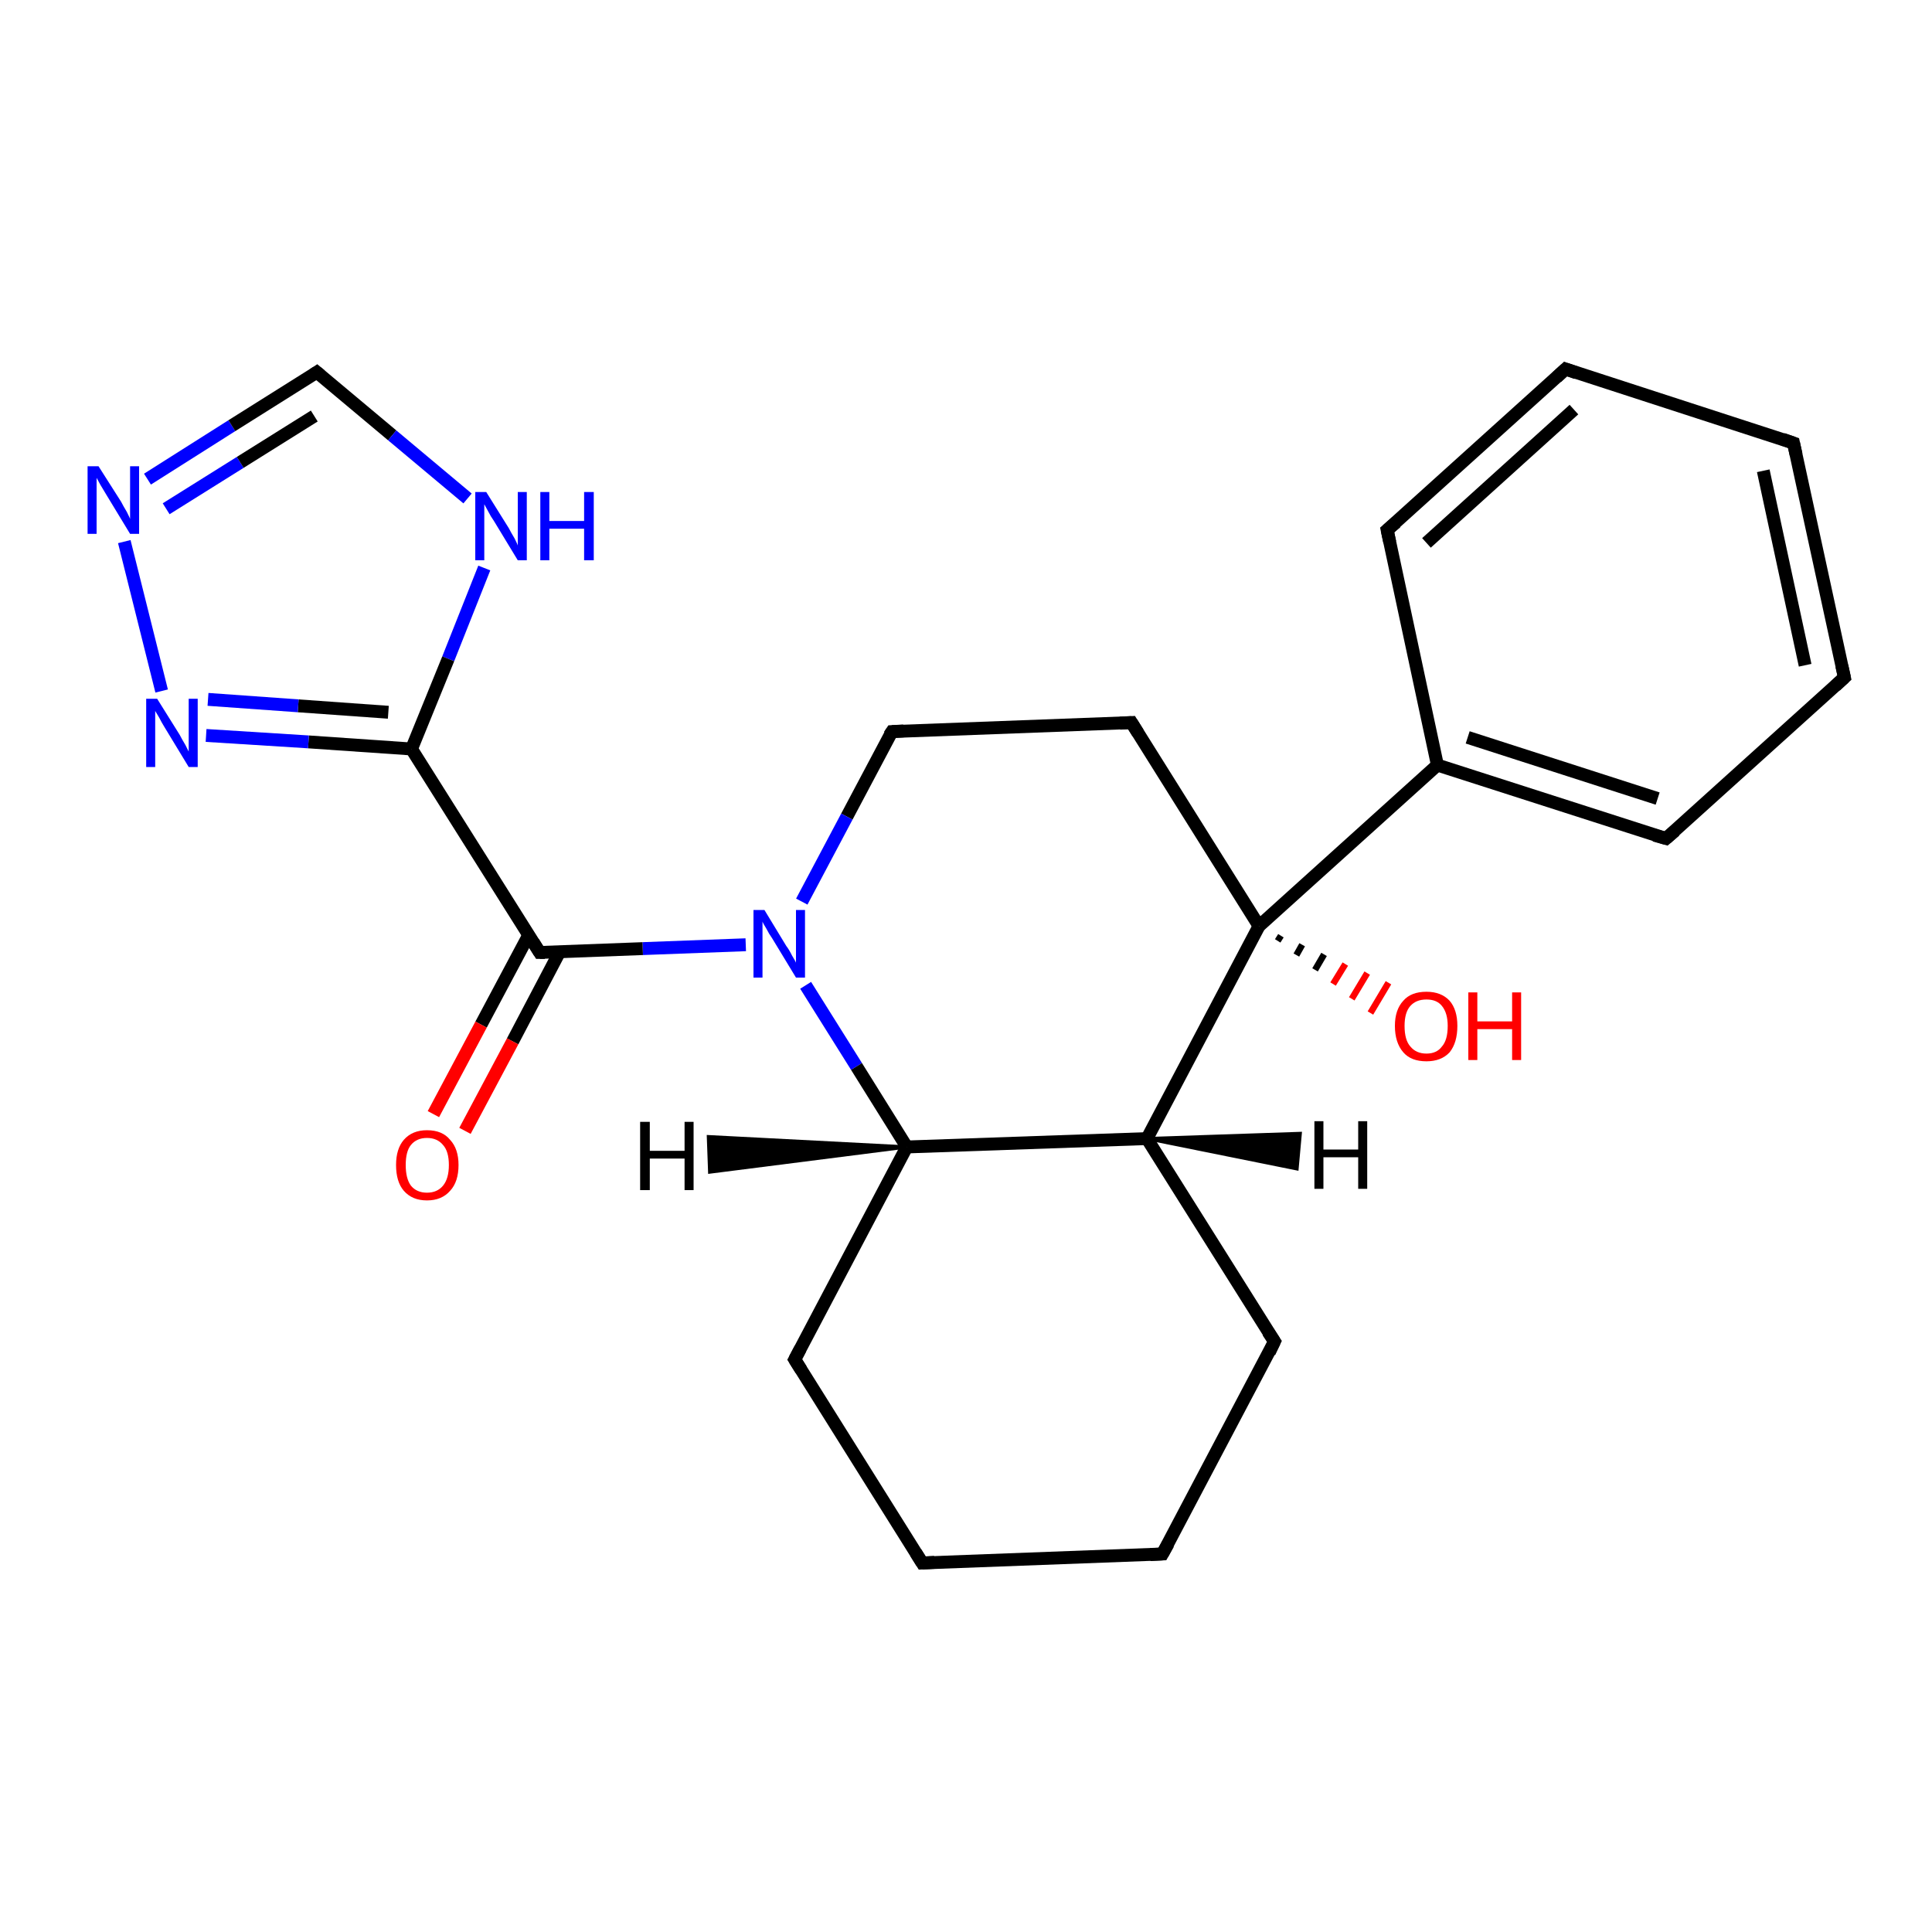 <?xml version='1.0' encoding='iso-8859-1'?>
<svg version='1.1' baseProfile='full'
              xmlns='http://www.w3.org/2000/svg'
                      xmlns:rdkit='http://www.rdkit.org/xml'
                      xmlns:xlink='http://www.w3.org/1999/xlink'
                  xml:space='preserve'
width='300px' height='300px' viewBox='0 0 300 300'>
<!-- END OF HEADER -->
<rect style='opacity:1.0;fill:#FFFFFF;stroke:none' width='300.0' height='300.0' x='0.0' y='0.0'> </rect>
<path class='bond-0 atom-1 atom-0' d='M 198.9,145.3 L 198.4,146.1' style='fill:none;fill-rule:evenodd;stroke:#000000;stroke-width:1.0px;stroke-linecap:butt;stroke-linejoin:miter;stroke-opacity:1' />
<path class='bond-0 atom-1 atom-0' d='M 202.2,146.7 L 201.3,148.3' style='fill:none;fill-rule:evenodd;stroke:#000000;stroke-width:1.0px;stroke-linecap:butt;stroke-linejoin:miter;stroke-opacity:1' />
<path class='bond-0 atom-1 atom-0' d='M 205.6,148.2 L 204.2,150.6' style='fill:none;fill-rule:evenodd;stroke:#000000;stroke-width:1.0px;stroke-linecap:butt;stroke-linejoin:miter;stroke-opacity:1' />
<path class='bond-0 atom-1 atom-0' d='M 208.9,149.7 L 207.0,152.8' style='fill:none;fill-rule:evenodd;stroke:#FF0000;stroke-width:1.0px;stroke-linecap:butt;stroke-linejoin:miter;stroke-opacity:1' />
<path class='bond-0 atom-1 atom-0' d='M 212.3,151.1 L 209.9,155.1' style='fill:none;fill-rule:evenodd;stroke:#FF0000;stroke-width:1.0px;stroke-linecap:butt;stroke-linejoin:miter;stroke-opacity:1' />
<path class='bond-0 atom-1 atom-0' d='M 215.6,152.6 L 212.8,157.3' style='fill:none;fill-rule:evenodd;stroke:#FF0000;stroke-width:1.0px;stroke-linecap:butt;stroke-linejoin:miter;stroke-opacity:1' />
<path class='bond-1 atom-1 atom-2' d='M 195.5,143.8 L 175.7,112.2' style='fill:none;fill-rule:evenodd;stroke:#000000;stroke-width:2.0px;stroke-linecap:butt;stroke-linejoin:miter;stroke-opacity:1' />
<path class='bond-2 atom-2 atom-3' d='M 175.7,112.2 L 138.5,113.6' style='fill:none;fill-rule:evenodd;stroke:#000000;stroke-width:2.0px;stroke-linecap:butt;stroke-linejoin:miter;stroke-opacity:1' />
<path class='bond-3 atom-3 atom-4' d='M 138.5,113.6 L 131.5,126.8' style='fill:none;fill-rule:evenodd;stroke:#000000;stroke-width:2.0px;stroke-linecap:butt;stroke-linejoin:miter;stroke-opacity:1' />
<path class='bond-3 atom-3 atom-4' d='M 131.5,126.8 L 124.5,140.0' style='fill:none;fill-rule:evenodd;stroke:#0000FF;stroke-width:2.0px;stroke-linecap:butt;stroke-linejoin:miter;stroke-opacity:1' />
<path class='bond-4 atom-4 atom-5' d='M 125.1,153.0 L 133.0,165.6' style='fill:none;fill-rule:evenodd;stroke:#0000FF;stroke-width:2.0px;stroke-linecap:butt;stroke-linejoin:miter;stroke-opacity:1' />
<path class='bond-4 atom-4 atom-5' d='M 133.0,165.6 L 140.8,178.1' style='fill:none;fill-rule:evenodd;stroke:#000000;stroke-width:2.0px;stroke-linecap:butt;stroke-linejoin:miter;stroke-opacity:1' />
<path class='bond-5 atom-5 atom-6' d='M 140.8,178.1 L 123.4,211.1' style='fill:none;fill-rule:evenodd;stroke:#000000;stroke-width:2.0px;stroke-linecap:butt;stroke-linejoin:miter;stroke-opacity:1' />
<path class='bond-6 atom-6 atom-7' d='M 123.4,211.1 L 143.2,242.7' style='fill:none;fill-rule:evenodd;stroke:#000000;stroke-width:2.0px;stroke-linecap:butt;stroke-linejoin:miter;stroke-opacity:1' />
<path class='bond-7 atom-7 atom-8' d='M 143.2,242.7 L 180.5,241.3' style='fill:none;fill-rule:evenodd;stroke:#000000;stroke-width:2.0px;stroke-linecap:butt;stroke-linejoin:miter;stroke-opacity:1' />
<path class='bond-8 atom-8 atom-9' d='M 180.5,241.3 L 197.9,208.3' style='fill:none;fill-rule:evenodd;stroke:#000000;stroke-width:2.0px;stroke-linecap:butt;stroke-linejoin:miter;stroke-opacity:1' />
<path class='bond-9 atom-9 atom-10' d='M 197.9,208.3 L 178.1,176.8' style='fill:none;fill-rule:evenodd;stroke:#000000;stroke-width:2.0px;stroke-linecap:butt;stroke-linejoin:miter;stroke-opacity:1' />
<path class='bond-10 atom-4 atom-11' d='M 115.8,146.7 L 99.8,147.3' style='fill:none;fill-rule:evenodd;stroke:#0000FF;stroke-width:2.0px;stroke-linecap:butt;stroke-linejoin:miter;stroke-opacity:1' />
<path class='bond-10 atom-4 atom-11' d='M 99.8,147.3 L 83.8,147.9' style='fill:none;fill-rule:evenodd;stroke:#000000;stroke-width:2.0px;stroke-linecap:butt;stroke-linejoin:miter;stroke-opacity:1' />
<path class='bond-11 atom-11 atom-12' d='M 82.1,145.2 L 74.7,159.1' style='fill:none;fill-rule:evenodd;stroke:#000000;stroke-width:2.0px;stroke-linecap:butt;stroke-linejoin:miter;stroke-opacity:1' />
<path class='bond-11 atom-11 atom-12' d='M 74.7,159.1 L 67.3,173.0' style='fill:none;fill-rule:evenodd;stroke:#FF0000;stroke-width:2.0px;stroke-linecap:butt;stroke-linejoin:miter;stroke-opacity:1' />
<path class='bond-11 atom-11 atom-12' d='M 86.9,147.8 L 79.6,161.7' style='fill:none;fill-rule:evenodd;stroke:#000000;stroke-width:2.0px;stroke-linecap:butt;stroke-linejoin:miter;stroke-opacity:1' />
<path class='bond-11 atom-11 atom-12' d='M 79.6,161.7 L 72.2,175.6' style='fill:none;fill-rule:evenodd;stroke:#FF0000;stroke-width:2.0px;stroke-linecap:butt;stroke-linejoin:miter;stroke-opacity:1' />
<path class='bond-12 atom-11 atom-13' d='M 83.8,147.9 L 63.9,116.3' style='fill:none;fill-rule:evenodd;stroke:#000000;stroke-width:2.0px;stroke-linecap:butt;stroke-linejoin:miter;stroke-opacity:1' />
<path class='bond-13 atom-13 atom-14' d='M 63.9,116.3 L 47.9,115.2' style='fill:none;fill-rule:evenodd;stroke:#000000;stroke-width:2.0px;stroke-linecap:butt;stroke-linejoin:miter;stroke-opacity:1' />
<path class='bond-13 atom-13 atom-14' d='M 47.9,115.2 L 32.0,114.2' style='fill:none;fill-rule:evenodd;stroke:#0000FF;stroke-width:2.0px;stroke-linecap:butt;stroke-linejoin:miter;stroke-opacity:1' />
<path class='bond-13 atom-13 atom-14' d='M 60.3,110.6 L 46.3,109.6' style='fill:none;fill-rule:evenodd;stroke:#000000;stroke-width:2.0px;stroke-linecap:butt;stroke-linejoin:miter;stroke-opacity:1' />
<path class='bond-13 atom-13 atom-14' d='M 46.3,109.6 L 32.3,108.6' style='fill:none;fill-rule:evenodd;stroke:#0000FF;stroke-width:2.0px;stroke-linecap:butt;stroke-linejoin:miter;stroke-opacity:1' />
<path class='bond-14 atom-14 atom-15' d='M 25.1,107.3 L 19.3,84.1' style='fill:none;fill-rule:evenodd;stroke:#0000FF;stroke-width:2.0px;stroke-linecap:butt;stroke-linejoin:miter;stroke-opacity:1' />
<path class='bond-15 atom-15 atom-16' d='M 22.9,74.4 L 36.0,66.1' style='fill:none;fill-rule:evenodd;stroke:#0000FF;stroke-width:2.0px;stroke-linecap:butt;stroke-linejoin:miter;stroke-opacity:1' />
<path class='bond-15 atom-15 atom-16' d='M 36.0,66.1 L 49.2,57.8' style='fill:none;fill-rule:evenodd;stroke:#000000;stroke-width:2.0px;stroke-linecap:butt;stroke-linejoin:miter;stroke-opacity:1' />
<path class='bond-15 atom-15 atom-16' d='M 25.8,79.0 L 37.3,71.8' style='fill:none;fill-rule:evenodd;stroke:#0000FF;stroke-width:2.0px;stroke-linecap:butt;stroke-linejoin:miter;stroke-opacity:1' />
<path class='bond-15 atom-15 atom-16' d='M 37.3,71.8 L 48.8,64.6' style='fill:none;fill-rule:evenodd;stroke:#000000;stroke-width:2.0px;stroke-linecap:butt;stroke-linejoin:miter;stroke-opacity:1' />
<path class='bond-16 atom-16 atom-17' d='M 49.2,57.8 L 60.9,67.6' style='fill:none;fill-rule:evenodd;stroke:#000000;stroke-width:2.0px;stroke-linecap:butt;stroke-linejoin:miter;stroke-opacity:1' />
<path class='bond-16 atom-16 atom-17' d='M 60.9,67.6 L 72.6,77.4' style='fill:none;fill-rule:evenodd;stroke:#0000FF;stroke-width:2.0px;stroke-linecap:butt;stroke-linejoin:miter;stroke-opacity:1' />
<path class='bond-17 atom-1 atom-18' d='M 195.5,143.8 L 223.2,118.8' style='fill:none;fill-rule:evenodd;stroke:#000000;stroke-width:2.0px;stroke-linecap:butt;stroke-linejoin:miter;stroke-opacity:1' />
<path class='bond-18 atom-18 atom-19' d='M 223.2,118.8 L 258.7,130.2' style='fill:none;fill-rule:evenodd;stroke:#000000;stroke-width:2.0px;stroke-linecap:butt;stroke-linejoin:miter;stroke-opacity:1' />
<path class='bond-18 atom-18 atom-19' d='M 227.9,114.5 L 257.4,124.0' style='fill:none;fill-rule:evenodd;stroke:#000000;stroke-width:2.0px;stroke-linecap:butt;stroke-linejoin:miter;stroke-opacity:1' />
<path class='bond-19 atom-19 atom-20' d='M 258.7,130.2 L 286.4,105.2' style='fill:none;fill-rule:evenodd;stroke:#000000;stroke-width:2.0px;stroke-linecap:butt;stroke-linejoin:miter;stroke-opacity:1' />
<path class='bond-20 atom-20 atom-21' d='M 286.4,105.2 L 278.5,68.8' style='fill:none;fill-rule:evenodd;stroke:#000000;stroke-width:2.0px;stroke-linecap:butt;stroke-linejoin:miter;stroke-opacity:1' />
<path class='bond-20 atom-20 atom-21' d='M 280.3,103.3 L 273.8,73.1' style='fill:none;fill-rule:evenodd;stroke:#000000;stroke-width:2.0px;stroke-linecap:butt;stroke-linejoin:miter;stroke-opacity:1' />
<path class='bond-21 atom-21 atom-22' d='M 278.5,68.8 L 243.1,57.3' style='fill:none;fill-rule:evenodd;stroke:#000000;stroke-width:2.0px;stroke-linecap:butt;stroke-linejoin:miter;stroke-opacity:1' />
<path class='bond-22 atom-22 atom-23' d='M 243.1,57.3 L 215.4,82.3' style='fill:none;fill-rule:evenodd;stroke:#000000;stroke-width:2.0px;stroke-linecap:butt;stroke-linejoin:miter;stroke-opacity:1' />
<path class='bond-22 atom-22 atom-23' d='M 244.4,63.6 L 221.5,84.3' style='fill:none;fill-rule:evenodd;stroke:#000000;stroke-width:2.0px;stroke-linecap:butt;stroke-linejoin:miter;stroke-opacity:1' />
<path class='bond-23 atom-10 atom-1' d='M 178.1,176.8 L 195.5,143.8' style='fill:none;fill-rule:evenodd;stroke:#000000;stroke-width:2.0px;stroke-linecap:butt;stroke-linejoin:miter;stroke-opacity:1' />
<path class='bond-24 atom-17 atom-13' d='M 75.2,88.2 L 69.6,102.3' style='fill:none;fill-rule:evenodd;stroke:#0000FF;stroke-width:2.0px;stroke-linecap:butt;stroke-linejoin:miter;stroke-opacity:1' />
<path class='bond-24 atom-17 atom-13' d='M 69.6,102.3 L 63.9,116.3' style='fill:none;fill-rule:evenodd;stroke:#000000;stroke-width:2.0px;stroke-linecap:butt;stroke-linejoin:miter;stroke-opacity:1' />
<path class='bond-25 atom-23 atom-18' d='M 215.4,82.3 L 223.2,118.8' style='fill:none;fill-rule:evenodd;stroke:#000000;stroke-width:2.0px;stroke-linecap:butt;stroke-linejoin:miter;stroke-opacity:1' />
<path class='bond-26 atom-10 atom-5' d='M 178.1,176.8 L 140.8,178.1' style='fill:none;fill-rule:evenodd;stroke:#000000;stroke-width:2.0px;stroke-linecap:butt;stroke-linejoin:miter;stroke-opacity:1' />
<path class='bond-27 atom-5 atom-24' d='M 140.8,178.1 L 110.2,182.0 L 110.0,176.5 Z' style='fill:#000000;fill-rule:evenodd;fill-opacity:1;stroke:#000000;stroke-width:0.5px;stroke-linecap:butt;stroke-linejoin:miter;stroke-opacity:1;' />
<path class='bond-28 atom-10 atom-25' d='M 178.1,176.8 L 201.9,176.0 L 201.4,181.5 Z' style='fill:#000000;fill-rule:evenodd;fill-opacity:1;stroke:#000000;stroke-width:0.5px;stroke-linecap:butt;stroke-linejoin:miter;stroke-opacity:1;' />
<path d='M 176.7,113.8 L 175.7,112.2 L 173.9,112.3' style='fill:none;stroke:#000000;stroke-width:2.0px;stroke-linecap:butt;stroke-linejoin:miter;stroke-opacity:1;' />
<path d='M 140.3,113.5 L 138.5,113.6 L 138.1,114.2' style='fill:none;stroke:#000000;stroke-width:2.0px;stroke-linecap:butt;stroke-linejoin:miter;stroke-opacity:1;' />
<path d='M 124.3,209.4 L 123.4,211.1 L 124.4,212.7' style='fill:none;stroke:#000000;stroke-width:2.0px;stroke-linecap:butt;stroke-linejoin:miter;stroke-opacity:1;' />
<path d='M 142.2,241.1 L 143.2,242.7 L 145.1,242.6' style='fill:none;stroke:#000000;stroke-width:2.0px;stroke-linecap:butt;stroke-linejoin:miter;stroke-opacity:1;' />
<path d='M 178.6,241.4 L 180.5,241.3 L 181.4,239.7' style='fill:none;stroke:#000000;stroke-width:2.0px;stroke-linecap:butt;stroke-linejoin:miter;stroke-opacity:1;' />
<path d='M 197.1,210.0 L 197.9,208.3 L 196.9,206.8' style='fill:none;stroke:#000000;stroke-width:2.0px;stroke-linecap:butt;stroke-linejoin:miter;stroke-opacity:1;' />
<path d='M 84.6,147.9 L 83.8,147.9 L 82.8,146.3' style='fill:none;stroke:#000000;stroke-width:2.0px;stroke-linecap:butt;stroke-linejoin:miter;stroke-opacity:1;' />
<path d='M 48.6,58.2 L 49.2,57.8 L 49.8,58.3' style='fill:none;stroke:#000000;stroke-width:2.0px;stroke-linecap:butt;stroke-linejoin:miter;stroke-opacity:1;' />
<path d='M 256.9,129.7 L 258.7,130.2 L 260.1,129.0' style='fill:none;stroke:#000000;stroke-width:2.0px;stroke-linecap:butt;stroke-linejoin:miter;stroke-opacity:1;' />
<path d='M 285.0,106.5 L 286.4,105.2 L 286.0,103.4' style='fill:none;stroke:#000000;stroke-width:2.0px;stroke-linecap:butt;stroke-linejoin:miter;stroke-opacity:1;' />
<path d='M 278.9,70.6 L 278.5,68.8 L 276.8,68.2' style='fill:none;stroke:#000000;stroke-width:2.0px;stroke-linecap:butt;stroke-linejoin:miter;stroke-opacity:1;' />
<path d='M 244.8,57.9 L 243.1,57.3 L 241.7,58.6' style='fill:none;stroke:#000000;stroke-width:2.0px;stroke-linecap:butt;stroke-linejoin:miter;stroke-opacity:1;' />
<path d='M 216.8,81.1 L 215.4,82.3 L 215.8,84.2' style='fill:none;stroke:#000000;stroke-width:2.0px;stroke-linecap:butt;stroke-linejoin:miter;stroke-opacity:1;' />
<path class='atom-0' d='M 216.6 159.3
Q 216.6 156.8, 217.9 155.4
Q 219.1 154.0, 221.5 154.0
Q 223.8 154.0, 225.1 155.4
Q 226.3 156.8, 226.3 159.3
Q 226.3 161.9, 225.1 163.4
Q 223.8 164.8, 221.5 164.8
Q 219.1 164.8, 217.9 163.4
Q 216.6 161.9, 216.6 159.3
M 221.5 163.6
Q 223.1 163.6, 223.9 162.5
Q 224.8 161.5, 224.8 159.3
Q 224.8 157.3, 223.9 156.2
Q 223.1 155.2, 221.5 155.2
Q 219.9 155.2, 219.0 156.2
Q 218.1 157.2, 218.1 159.3
Q 218.1 161.5, 219.0 162.5
Q 219.9 163.6, 221.5 163.6
' fill='#FF0000'/>
<path class='atom-0' d='M 228.0 154.1
L 229.4 154.1
L 229.4 158.6
L 234.8 158.6
L 234.8 154.1
L 236.2 154.1
L 236.2 164.6
L 234.8 164.6
L 234.8 159.8
L 229.4 159.8
L 229.4 164.6
L 228.0 164.6
L 228.0 154.1
' fill='#FF0000'/>
<path class='atom-4' d='M 118.7 141.3
L 122.1 146.9
Q 122.5 147.4, 123.0 148.4
Q 123.6 149.4, 123.6 149.5
L 123.6 141.3
L 125.0 141.3
L 125.0 151.8
L 123.6 151.8
L 119.9 145.7
Q 119.4 145.0, 119.0 144.2
Q 118.5 143.4, 118.4 143.1
L 118.4 151.8
L 117.0 151.8
L 117.0 141.3
L 118.7 141.3
' fill='#0000FF'/>
<path class='atom-12' d='M 61.5 180.9
Q 61.5 178.4, 62.7 177.0
Q 64.0 175.5, 66.3 175.5
Q 68.7 175.5, 69.9 177.0
Q 71.2 178.4, 71.2 180.9
Q 71.2 183.5, 69.9 184.9
Q 68.6 186.4, 66.3 186.4
Q 64.0 186.4, 62.7 184.9
Q 61.5 183.5, 61.5 180.9
M 66.3 185.2
Q 67.9 185.2, 68.8 184.1
Q 69.7 183.0, 69.7 180.9
Q 69.7 178.8, 68.8 177.8
Q 67.9 176.7, 66.3 176.7
Q 64.7 176.7, 63.8 177.8
Q 63.0 178.8, 63.0 180.9
Q 63.0 183.0, 63.8 184.1
Q 64.7 185.2, 66.3 185.2
' fill='#FF0000'/>
<path class='atom-14' d='M 24.4 108.5
L 27.9 114.1
Q 28.2 114.7, 28.8 115.7
Q 29.3 116.7, 29.3 116.7
L 29.3 108.5
L 30.7 108.5
L 30.7 119.1
L 29.3 119.1
L 25.6 113.0
Q 25.1 112.2, 24.7 111.4
Q 24.2 110.6, 24.1 110.4
L 24.1 119.1
L 22.7 119.1
L 22.7 108.5
L 24.4 108.5
' fill='#0000FF'/>
<path class='atom-15' d='M 15.3 72.4
L 18.8 77.9
Q 19.1 78.5, 19.7 79.5
Q 20.2 80.5, 20.2 80.6
L 20.2 72.4
L 21.6 72.4
L 21.6 82.9
L 20.2 82.9
L 16.5 76.8
Q 16.1 76.1, 15.6 75.3
Q 15.1 74.4, 15.0 74.2
L 15.0 82.9
L 13.6 82.9
L 13.6 72.4
L 15.3 72.4
' fill='#0000FF'/>
<path class='atom-17' d='M 75.5 76.4
L 79.0 82.0
Q 79.3 82.6, 79.9 83.6
Q 80.4 84.6, 80.4 84.7
L 80.4 76.4
L 81.8 76.4
L 81.8 87.0
L 80.4 87.0
L 76.7 80.9
Q 76.2 80.2, 75.8 79.4
Q 75.3 78.5, 75.2 78.3
L 75.2 87.0
L 73.8 87.0
L 73.8 76.4
L 75.5 76.4
' fill='#0000FF'/>
<path class='atom-17' d='M 83.9 76.4
L 85.3 76.4
L 85.3 80.9
L 90.7 80.9
L 90.7 76.4
L 92.2 76.4
L 92.2 87.0
L 90.7 87.0
L 90.7 82.1
L 85.3 82.1
L 85.3 87.0
L 83.9 87.0
L 83.9 76.4
' fill='#0000FF'/>
<path class='atom-24' d='M 99.4 174.2
L 100.9 174.2
L 100.9 178.7
L 106.3 178.7
L 106.3 174.2
L 107.7 174.2
L 107.7 184.8
L 106.3 184.8
L 106.3 179.9
L 100.9 179.9
L 100.9 184.8
L 99.4 184.8
L 99.4 174.2
' fill='#000000'/>
<path class='atom-25' d='M 204.1 174.1
L 205.5 174.1
L 205.5 178.5
L 210.9 178.5
L 210.9 174.1
L 212.3 174.1
L 212.3 184.6
L 210.9 184.6
L 210.9 179.7
L 205.5 179.7
L 205.5 184.6
L 204.1 184.6
L 204.1 174.1
' fill='#000000'/>
</svg>
